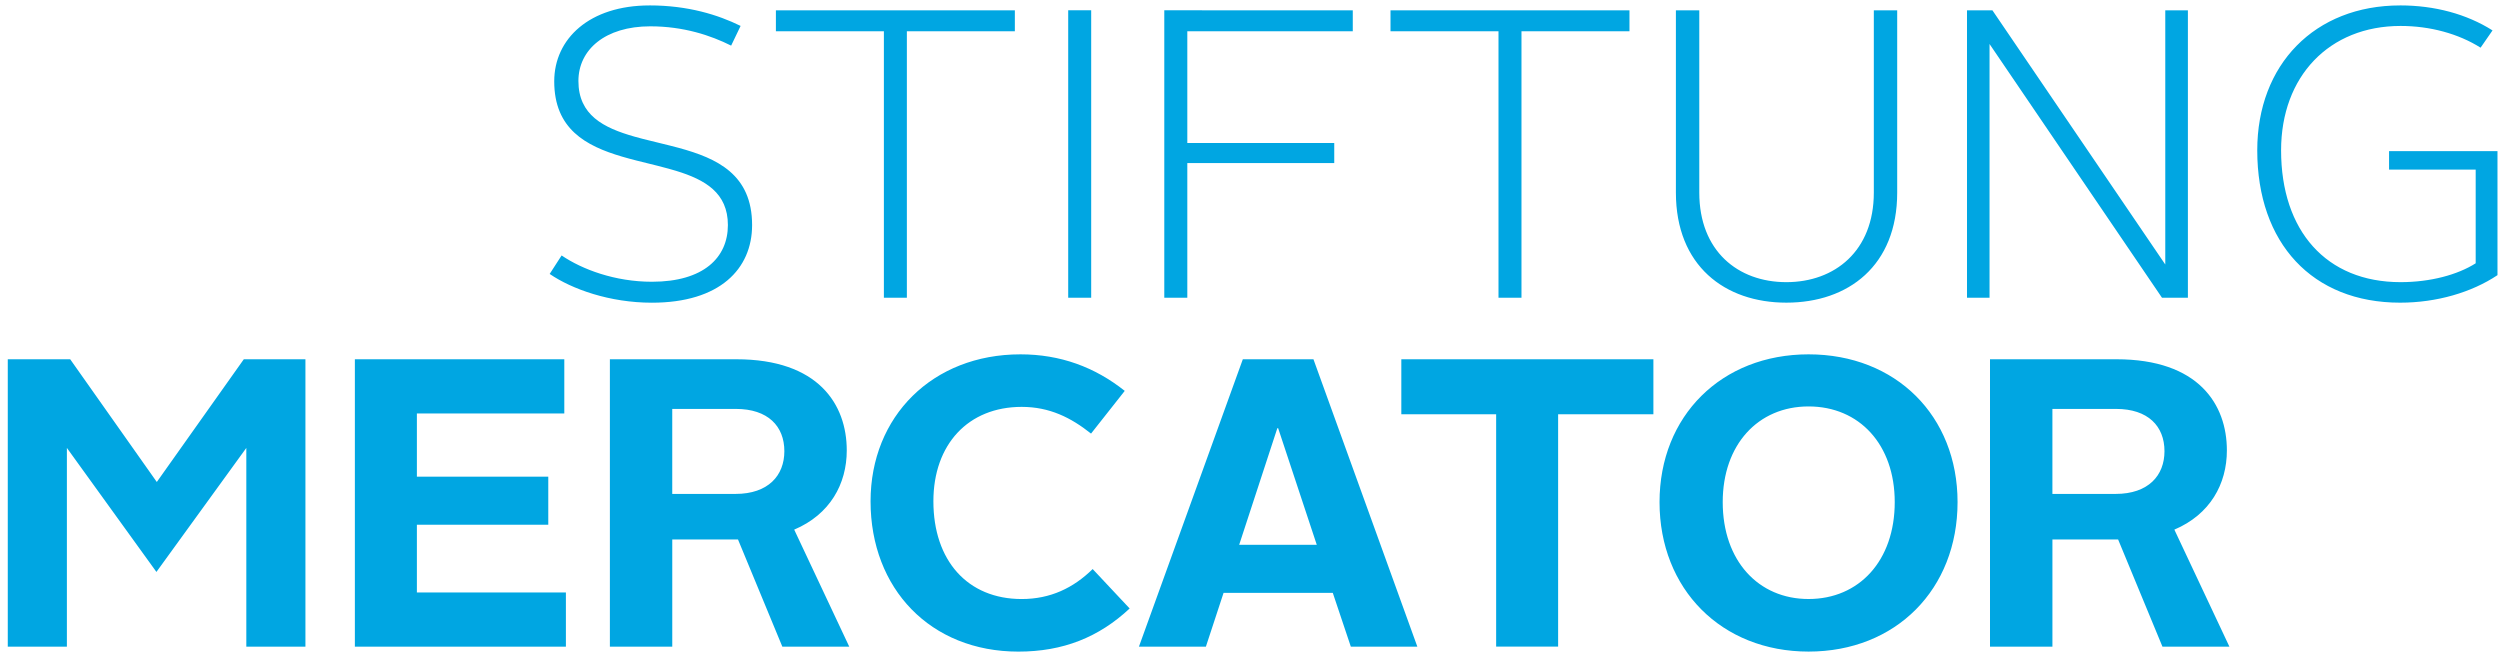 <svg height="34" viewBox="0 0 129 34" width="129" xmlns="http://www.w3.org/2000/svg"><path d="m52.655 18.284c2.056 0 3.835.656 5.382 1.885l-1.739 2.204c-1.038-.825-2.14-1.378-3.58-1.378-2.753 0-4.555 1.929-4.555 4.873 0 3.052 1.758 5.042 4.555 5.042 1.484 0 2.67-.572 3.664-1.547l1.908 2.035c-1.589 1.484-3.432 2.225-5.743 2.225-4.532 0-7.626-3.242-7.626-7.755 0-4.386 3.2-7.584 7.733-7.584zm40.666 0c4.513 0 7.689 3.179 7.689 7.626 0 4.492-3.177 7.712-7.689 7.712-4.492 0-7.689-3.221-7.689-7.712 0-4.448 3.198-7.626 7.689-7.626zm-55.327.254c4.238 0 5.699 2.33 5.699 4.703 0 1.737-.868 3.305-2.712 4.088l2.841 6.039h-3.453l-2.288-5.53h-3.392v5.53h-3.219v-14.83zm29.78 0 5.361 14.83h-3.432l-.931-2.776h-5.636l-.912 2.776h-3.455l5.361-14.83zm41.436 0c4.236 0 5.697 2.33 5.697 4.703 0 1.737-.868 3.305-2.71 4.088l2.841 6.039h-3.455l-2.288-5.53h-3.39v5.53h-3.221v-14.83zm-105.589-.001 4.47 6.334 4.49-6.334h3.179v14.83h-3.05v-10.254l-4.639 6.399-4.62-6.399v10.254h-3.05v-14.83zm25.497 0v2.797h-7.607v3.261h6.78v2.48h-6.78v3.495h7.689v2.797h-10.889v-14.83zm56.197.001v2.837h-4.916v11.991h-3.198v-11.991h-4.893v-2.837zm8.005 2.434c-2.605 0-4.428 1.971-4.428 4.937 0 3.031 1.843 5 4.428 5 2.605 0 4.448-1.969 4.448-5 0-2.966-1.822-4.937-4.448-4.937zm-27.368 1.122h-.042l-1.969 6.017h4.004zm-27.98-.994h-3.284v4.386h3.265c1.693 0 2.52-.954 2.52-2.204 0-1.292-.848-2.182-2.501-2.182zm71.216 0h-3.284v4.386h3.263c1.693 0 2.52-.954 2.52-2.204 0-1.292-.847-2.182-2.499-2.182zm-75.676-20.821c1.991 0 3.538.486 4.703 1.058l-.488 1.017c-1.06-.53-2.457-.996-4.173-.996-2.332 0-3.708 1.209-3.708 2.82 0 1.76 1.289 2.416 2.89 2.871l.444.12 1.379.34.461.12c1.987.541 3.788 1.373 3.788 3.984 0 2.267-1.672 4.006-5.169 4.006-2.182 0-4.131-.7-5.276-1.484l.616-.954c1.06.72 2.753 1.357 4.66 1.357 2.67 0 3.92-1.25 3.92-2.925 0-1.664-1.175-2.34-2.674-2.798l-.381-.11-.59-.155-1.067-.265-.38-.1-.376-.106c-1.867-.551-3.493-1.425-3.493-3.881 0-2.202 1.822-3.918 4.916-3.918zm90.334-0c1.781 0 3.432.444 4.768 1.29l-.616.891c-1.142-.72-2.605-1.121-4.129-1.121-3.687 0-6.165 2.605-6.165 6.419 0 4.152 2.328 6.801 6.165 6.801 1.545 0 2.944-.382 3.876-.973v-4.833h-4.47v-.954h5.595v6.399c-1.336.891-3.138 1.42-5.023 1.42-4.534 0-7.373-3.071-7.373-7.86 0-4.428 2.966-7.478 7.373-7.478zm-36.163.253v9.407c0 3.01 1.991 4.62 4.492 4.62s4.514-1.61 4.514-4.62v-9.407h1.206v9.407c0 3.77-2.52 5.678-5.72 5.678-3.177 0-5.699-1.908-5.699-5.678v-9.407zm-17.88 0v1.081h-8.538v5.764h7.582v1.038h-7.582v6.948h-1.188v-14.832zm33.005 0 8.92 13.116v-13.116h1.167v14.832h-1.336l-8.899-13.094v13.094h-1.163v-14.832zm-46.503-.001v14.832h-1.186v-14.832zm-3.939.001v1.081h-5.572v13.749h-1.186v-13.749h-5.572v-1.081zm31.714 0v1.081h-5.572v13.749h-1.186v-13.749h-5.572v-1.081z" fill="#00a6e2" fill-rule="evenodd"/></svg>
